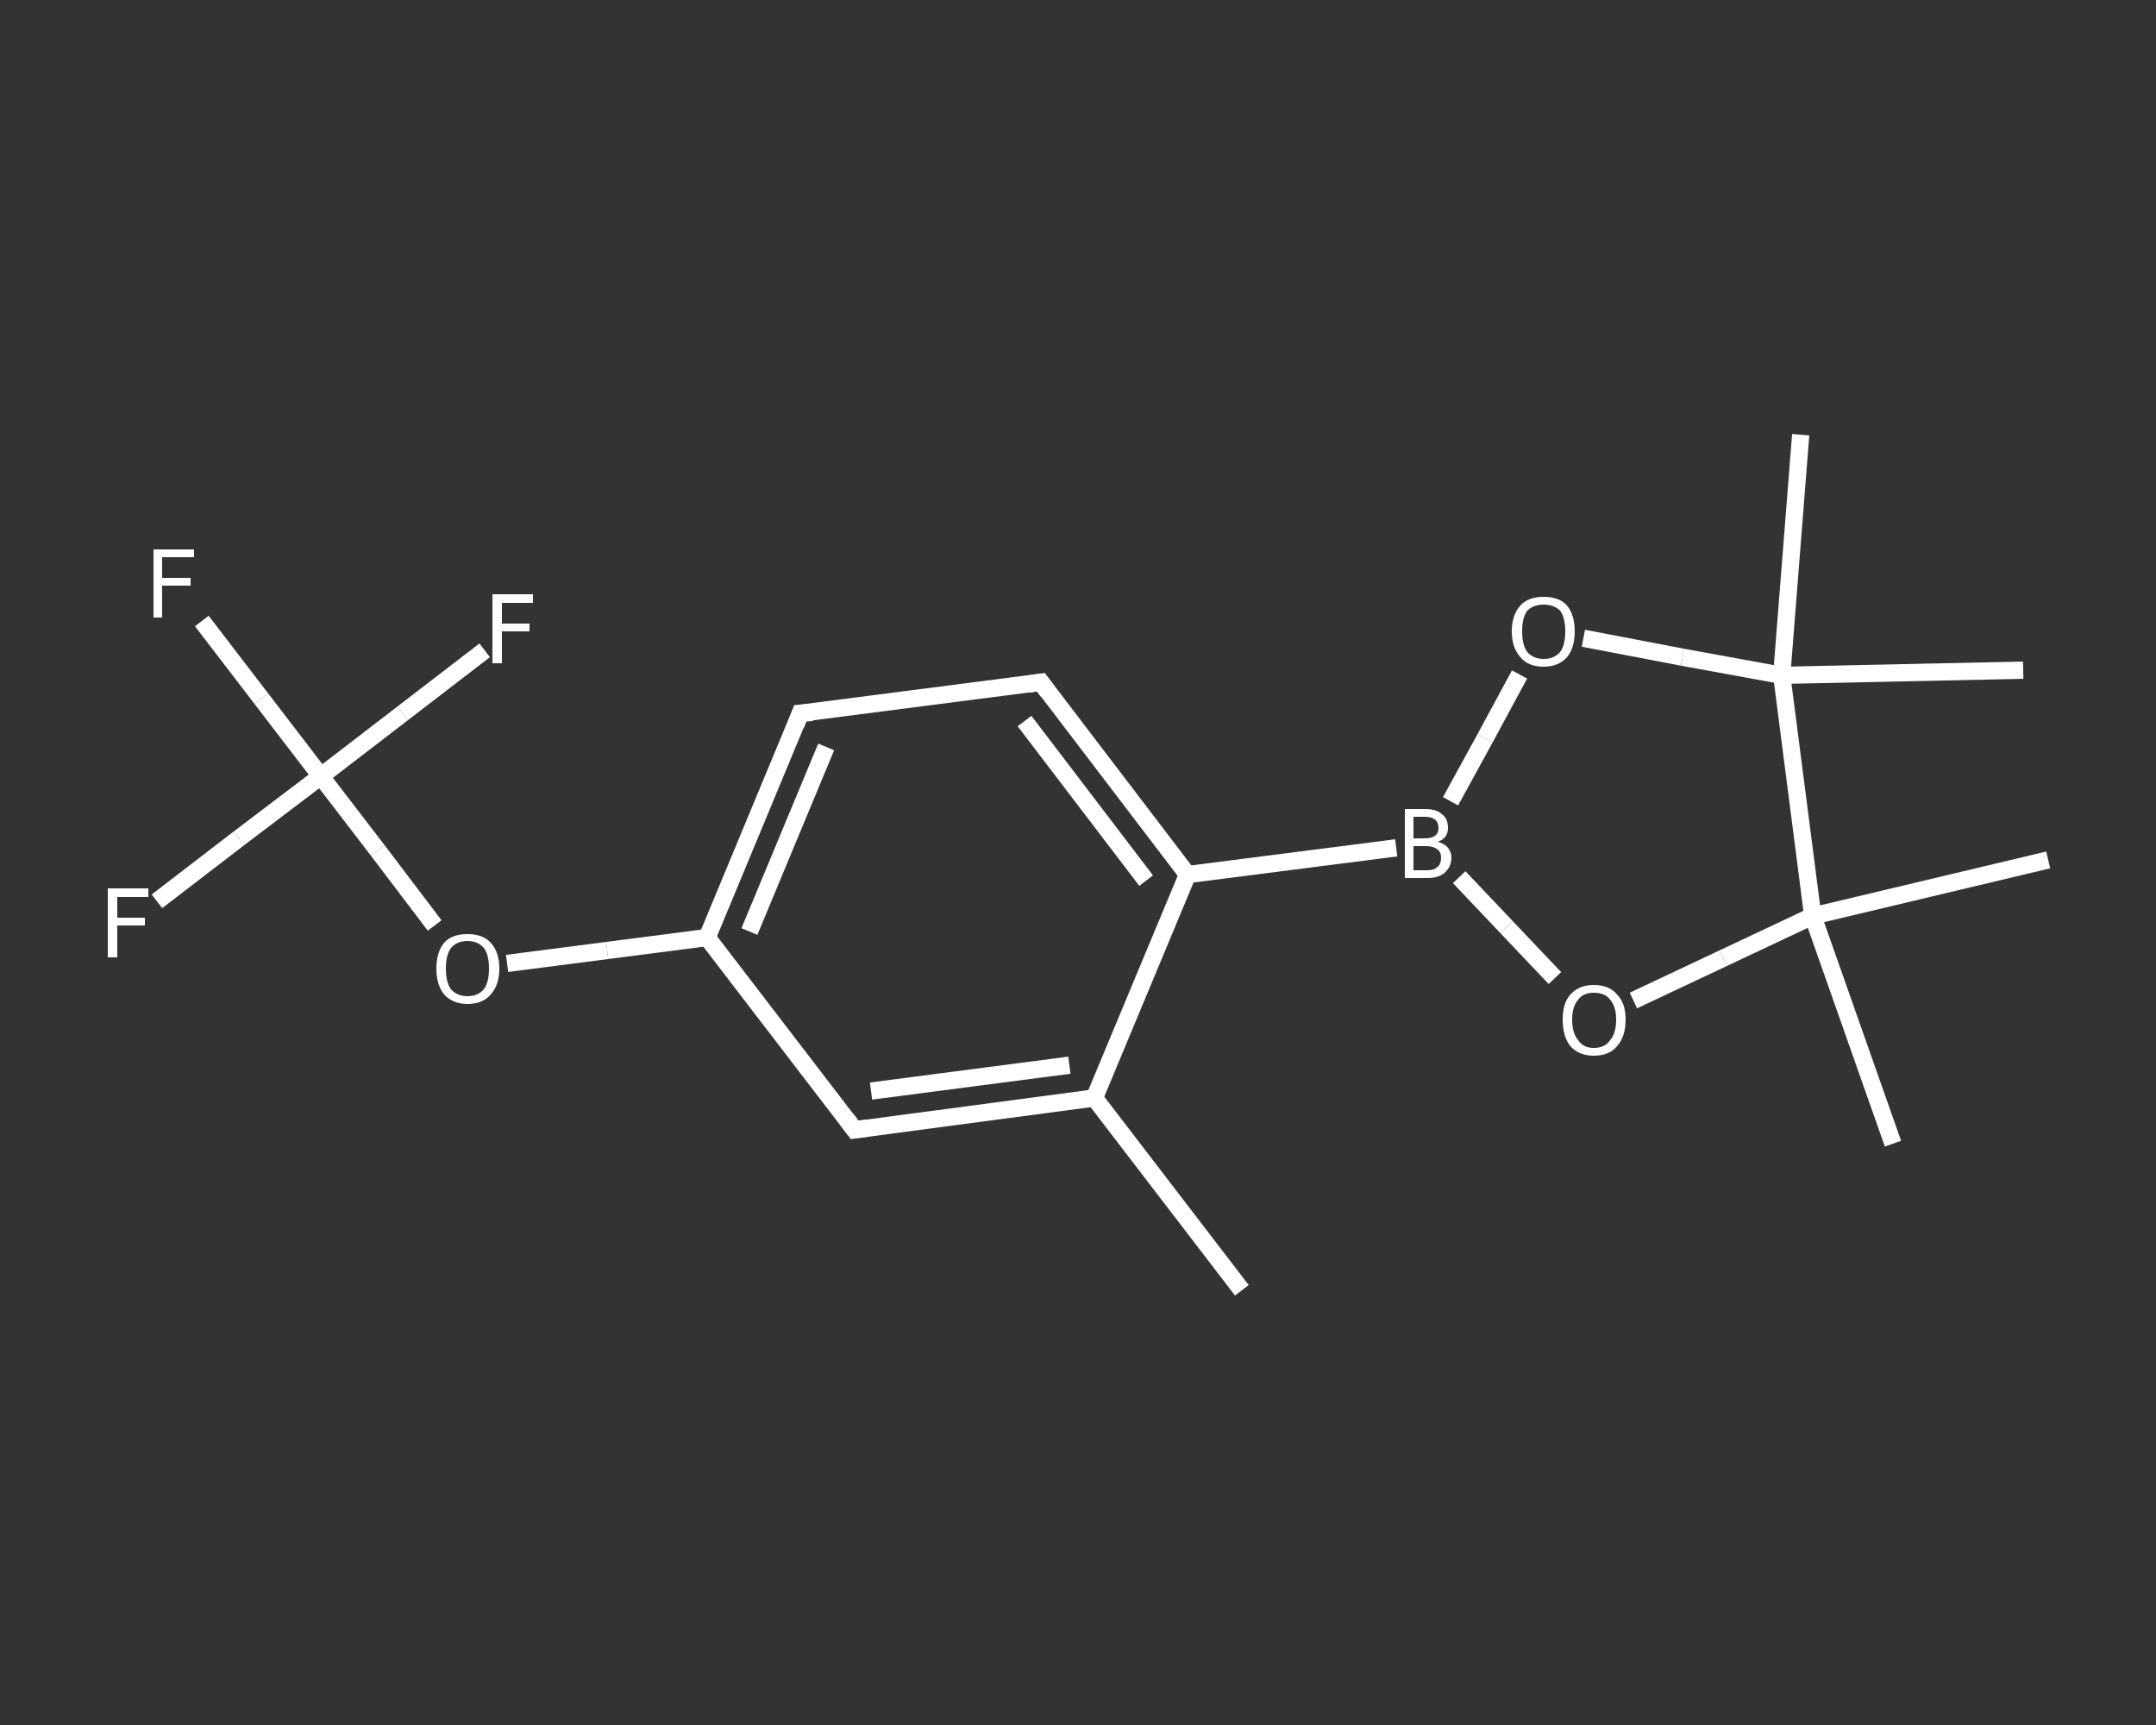<?xml version='1.0' encoding='iso-8859-1'?>
<svg version='1.1' baseProfile='full'
              xmlns='http://www.w3.org/2000/svg'
                      xmlns:rdkit='http://www.rdkit.org/xml'
                      xmlns:xlink='http://www.w3.org/1999/xlink'
                  xml:space='preserve'
width='250px' height='200px' viewBox='0 0 250 200'>
<rect x="0" y="0" width="250" height="200" fill="#333333" stroke="none"/>
<!-- END OF HEADER -->
<rect style='opacity:1.0;fill:transparent;stroke:none' width='250.0' height='200.0' x='0.0' y='0.0'> </rect>
<path class='bond-0 atom-0 atom-1' d='M 144.0,149.6 L 126.9,127.3' style='fill:none;fill-rule:evenodd;stroke:#FFFFFF;stroke-width:2.0px;stroke-linecap:butt;stroke-linejoin:miter;stroke-opacity:1' />
<path class='bond-1 atom-1 atom-2' d='M 126.9,127.3 L 99.1,131.0' style='fill:none;fill-rule:evenodd;stroke:#FFFFFF;stroke-width:2.0px;stroke-linecap:butt;stroke-linejoin:miter;stroke-opacity:1' />
<path class='bond-1 atom-1 atom-2' d='M 124.0,123.5 L 101.0,126.5' style='fill:none;fill-rule:evenodd;stroke:#FFFFFF;stroke-width:2.0px;stroke-linecap:butt;stroke-linejoin:miter;stroke-opacity:1' />
<path class='bond-2 atom-2 atom-3' d='M 99.1,131.0 L 82.0,108.7' style='fill:none;fill-rule:evenodd;stroke:#FFFFFF;stroke-width:2.0px;stroke-linecap:butt;stroke-linejoin:miter;stroke-opacity:1' />
<path class='bond-3 atom-3 atom-4' d='M 82.0,108.7 L 70.4,110.2' style='fill:none;fill-rule:evenodd;stroke:#FFFFFF;stroke-width:2.0px;stroke-linecap:butt;stroke-linejoin:miter;stroke-opacity:1' />
<path class='bond-3 atom-3 atom-4' d='M 70.4,110.2 L 58.8,111.7' style='fill:none;fill-rule:evenodd;stroke:#FFFFFF;stroke-width:2.0px;stroke-linecap:butt;stroke-linejoin:miter;stroke-opacity:1' />
<path class='bond-4 atom-4 atom-5' d='M 50.4,107.3 L 43.8,98.6' style='fill:none;fill-rule:evenodd;stroke:#FFFFFF;stroke-width:2.0px;stroke-linecap:butt;stroke-linejoin:miter;stroke-opacity:1' />
<path class='bond-4 atom-4 atom-5' d='M 43.8,98.6 L 37.2,90.0' style='fill:none;fill-rule:evenodd;stroke:#FFFFFF;stroke-width:2.0px;stroke-linecap:butt;stroke-linejoin:miter;stroke-opacity:1' />
<path class='bond-5 atom-5 atom-6' d='M 37.2,90.0 L 30.3,81.0' style='fill:none;fill-rule:evenodd;stroke:#FFFFFF;stroke-width:2.0px;stroke-linecap:butt;stroke-linejoin:miter;stroke-opacity:1' />
<path class='bond-5 atom-5 atom-6' d='M 30.3,81.0 L 23.4,72.0' style='fill:none;fill-rule:evenodd;stroke:#FFFFFF;stroke-width:2.0px;stroke-linecap:butt;stroke-linejoin:miter;stroke-opacity:1' />
<path class='bond-6 atom-5 atom-7' d='M 37.2,90.0 L 27.7,97.2' style='fill:none;fill-rule:evenodd;stroke:#FFFFFF;stroke-width:2.0px;stroke-linecap:butt;stroke-linejoin:miter;stroke-opacity:1' />
<path class='bond-6 atom-5 atom-7' d='M 27.7,97.2 L 18.2,104.5' style='fill:none;fill-rule:evenodd;stroke:#FFFFFF;stroke-width:2.0px;stroke-linecap:butt;stroke-linejoin:miter;stroke-opacity:1' />
<path class='bond-7 atom-5 atom-8' d='M 37.2,90.0 L 46.7,82.7' style='fill:none;fill-rule:evenodd;stroke:#FFFFFF;stroke-width:2.0px;stroke-linecap:butt;stroke-linejoin:miter;stroke-opacity:1' />
<path class='bond-7 atom-5 atom-8' d='M 46.7,82.7 L 56.2,75.4' style='fill:none;fill-rule:evenodd;stroke:#FFFFFF;stroke-width:2.0px;stroke-linecap:butt;stroke-linejoin:miter;stroke-opacity:1' />
<path class='bond-8 atom-3 atom-9' d='M 82.0,108.7 L 92.8,82.7' style='fill:none;fill-rule:evenodd;stroke:#FFFFFF;stroke-width:2.0px;stroke-linecap:butt;stroke-linejoin:miter;stroke-opacity:1' />
<path class='bond-8 atom-3 atom-9' d='M 86.9,108.0 L 95.8,86.6' style='fill:none;fill-rule:evenodd;stroke:#FFFFFF;stroke-width:2.0px;stroke-linecap:butt;stroke-linejoin:miter;stroke-opacity:1' />
<path class='bond-9 atom-9 atom-10' d='M 92.8,82.7 L 120.7,79.1' style='fill:none;fill-rule:evenodd;stroke:#FFFFFF;stroke-width:2.0px;stroke-linecap:butt;stroke-linejoin:miter;stroke-opacity:1' />
<path class='bond-10 atom-10 atom-11' d='M 120.7,79.1 L 137.7,101.4' style='fill:none;fill-rule:evenodd;stroke:#FFFFFF;stroke-width:2.0px;stroke-linecap:butt;stroke-linejoin:miter;stroke-opacity:1' />
<path class='bond-10 atom-10 atom-11' d='M 118.8,83.6 L 132.9,102.1' style='fill:none;fill-rule:evenodd;stroke:#FFFFFF;stroke-width:2.0px;stroke-linecap:butt;stroke-linejoin:miter;stroke-opacity:1' />
<path class='bond-11 atom-11 atom-12' d='M 137.7,101.4 L 161.9,98.3' style='fill:none;fill-rule:evenodd;stroke:#FFFFFF;stroke-width:2.0px;stroke-linecap:butt;stroke-linejoin:miter;stroke-opacity:1' />
<path class='bond-12 atom-12 atom-13' d='M 168.2,92.9 L 172.2,85.6' style='fill:none;fill-rule:evenodd;stroke:#FFFFFF;stroke-width:2.0px;stroke-linecap:butt;stroke-linejoin:miter;stroke-opacity:1' />
<path class='bond-12 atom-12 atom-13' d='M 172.2,85.6 L 176.2,78.2' style='fill:none;fill-rule:evenodd;stroke:#FFFFFF;stroke-width:2.0px;stroke-linecap:butt;stroke-linejoin:miter;stroke-opacity:1' />
<path class='bond-13 atom-13 atom-14' d='M 183.6,74.0 L 195.1,76.2' style='fill:none;fill-rule:evenodd;stroke:#FFFFFF;stroke-width:2.0px;stroke-linecap:butt;stroke-linejoin:miter;stroke-opacity:1' />
<path class='bond-13 atom-13 atom-14' d='M 195.1,76.2 L 206.6,78.3' style='fill:none;fill-rule:evenodd;stroke:#FFFFFF;stroke-width:2.0px;stroke-linecap:butt;stroke-linejoin:miter;stroke-opacity:1' />
<path class='bond-14 atom-14 atom-15' d='M 206.6,78.3 L 208.8,50.4' style='fill:none;fill-rule:evenodd;stroke:#FFFFFF;stroke-width:2.0px;stroke-linecap:butt;stroke-linejoin:miter;stroke-opacity:1' />
<path class='bond-15 atom-14 atom-16' d='M 206.6,78.3 L 234.6,77.7' style='fill:none;fill-rule:evenodd;stroke:#FFFFFF;stroke-width:2.0px;stroke-linecap:butt;stroke-linejoin:miter;stroke-opacity:1' />
<path class='bond-16 atom-14 atom-17' d='M 206.6,78.3 L 210.2,106.2' style='fill:none;fill-rule:evenodd;stroke:#FFFFFF;stroke-width:2.0px;stroke-linecap:butt;stroke-linejoin:miter;stroke-opacity:1' />
<path class='bond-17 atom-17 atom-18' d='M 210.2,106.2 L 237.5,99.7' style='fill:none;fill-rule:evenodd;stroke:#FFFFFF;stroke-width:2.0px;stroke-linecap:butt;stroke-linejoin:miter;stroke-opacity:1' />
<path class='bond-18 atom-17 atom-19' d='M 210.2,106.2 L 219.5,132.6' style='fill:none;fill-rule:evenodd;stroke:#FFFFFF;stroke-width:2.0px;stroke-linecap:butt;stroke-linejoin:miter;stroke-opacity:1' />
<path class='bond-19 atom-17 atom-20' d='M 210.2,106.2 L 199.8,111.1' style='fill:none;fill-rule:evenodd;stroke:#FFFFFF;stroke-width:2.0px;stroke-linecap:butt;stroke-linejoin:miter;stroke-opacity:1' />
<path class='bond-19 atom-17 atom-20' d='M 199.8,111.1 L 189.4,116.0' style='fill:none;fill-rule:evenodd;stroke:#FFFFFF;stroke-width:2.0px;stroke-linecap:butt;stroke-linejoin:miter;stroke-opacity:1' />
<path class='bond-20 atom-11 atom-1' d='M 137.7,101.4 L 126.9,127.3' style='fill:none;fill-rule:evenodd;stroke:#FFFFFF;stroke-width:2.0px;stroke-linecap:butt;stroke-linejoin:miter;stroke-opacity:1' />
<path class='bond-21 atom-20 atom-12' d='M 180.3,113.4 L 174.7,107.5' style='fill:none;fill-rule:evenodd;stroke:#FFFFFF;stroke-width:2.0px;stroke-linecap:butt;stroke-linejoin:miter;stroke-opacity:1' />
<path class='bond-21 atom-20 atom-12' d='M 174.7,107.5 L 169.2,101.7' style='fill:none;fill-rule:evenodd;stroke:#FFFFFF;stroke-width:2.0px;stroke-linecap:butt;stroke-linejoin:miter;stroke-opacity:1' />
<path d='M 100.5,130.8 L 99.1,131.0 L 98.2,129.8' style='fill:none;stroke:#FFFFFF;stroke-width:2.0px;stroke-linecap:butt;stroke-linejoin:miter;stroke-opacity:1;' />
<path d='M 92.3,84.0 L 92.8,82.7 L 94.2,82.6' style='fill:none;stroke:#FFFFFF;stroke-width:2.0px;stroke-linecap:butt;stroke-linejoin:miter;stroke-opacity:1;' />
<path d='M 119.3,79.3 L 120.7,79.1 L 121.5,80.2' style='fill:none;stroke:#FFFFFF;stroke-width:2.0px;stroke-linecap:butt;stroke-linejoin:miter;stroke-opacity:1;' />
<path class='atom-4' d='M 50.6 112.3
Q 50.6 110.4, 51.5 109.3
Q 52.4 108.3, 54.2 108.3
Q 56.0 108.3, 56.9 109.3
Q 57.9 110.4, 57.9 112.3
Q 57.9 114.2, 56.9 115.3
Q 56.0 116.4, 54.2 116.4
Q 52.5 116.4, 51.5 115.3
Q 50.6 114.2, 50.6 112.3
M 54.2 115.5
Q 55.4 115.5, 56.1 114.7
Q 56.7 113.9, 56.7 112.3
Q 56.7 110.7, 56.1 109.9
Q 55.4 109.1, 54.2 109.1
Q 53.0 109.1, 52.3 109.9
Q 51.7 110.7, 51.7 112.3
Q 51.7 113.9, 52.3 114.7
Q 53.0 115.5, 54.2 115.5
' fill='#FFFFFF'/>
<path class='atom-6' d='M 17.8 63.7
L 22.5 63.7
L 22.5 64.6
L 18.8 64.6
L 18.8 67.0
L 22.1 67.0
L 22.1 67.9
L 18.8 67.9
L 18.8 71.6
L 17.8 71.6
L 17.8 63.7
' fill='#FFFFFF'/>
<path class='atom-7' d='M 12.5 103.0
L 17.2 103.0
L 17.2 104.0
L 13.6 104.0
L 13.6 106.4
L 16.8 106.4
L 16.8 107.3
L 13.6 107.3
L 13.6 111.0
L 12.5 111.0
L 12.5 103.0
' fill='#FFFFFF'/>
<path class='atom-8' d='M 57.1 68.9
L 61.8 68.9
L 61.8 69.9
L 58.2 69.9
L 58.2 72.3
L 61.4 72.3
L 61.4 73.2
L 58.2 73.2
L 58.2 76.9
L 57.1 76.9
L 57.1 68.9
' fill='#FFFFFF'/>
<path class='atom-12' d='M 166.7 97.6
Q 167.5 97.8, 167.9 98.3
Q 168.3 98.8, 168.3 99.4
Q 168.3 100.5, 167.5 101.2
Q 166.8 101.8, 165.5 101.8
L 162.9 101.8
L 162.9 93.8
L 165.2 93.8
Q 166.6 93.8, 167.2 94.4
Q 167.9 94.9, 167.9 96.0
Q 167.9 97.2, 166.7 97.6
M 163.9 94.7
L 163.9 97.2
L 165.2 97.2
Q 166.0 97.2, 166.4 96.9
Q 166.8 96.6, 166.8 96.0
Q 166.8 94.7, 165.2 94.7
L 163.9 94.7
M 165.5 100.9
Q 166.3 100.9, 166.7 100.5
Q 167.1 100.2, 167.1 99.4
Q 167.1 98.8, 166.7 98.5
Q 166.2 98.1, 165.4 98.1
L 163.9 98.1
L 163.9 100.9
L 165.5 100.9
' fill='#FFFFFF'/>
<path class='atom-13' d='M 175.3 73.2
Q 175.3 71.3, 176.3 70.2
Q 177.2 69.2, 179.0 69.2
Q 180.8 69.2, 181.7 70.2
Q 182.6 71.3, 182.6 73.2
Q 182.6 75.1, 181.7 76.2
Q 180.7 77.3, 179.0 77.3
Q 177.2 77.3, 176.3 76.2
Q 175.3 75.1, 175.3 73.2
M 179.0 76.4
Q 180.2 76.4, 180.9 75.6
Q 181.5 74.8, 181.5 73.2
Q 181.5 71.6, 180.9 70.8
Q 180.2 70.1, 179.0 70.1
Q 177.8 70.1, 177.1 70.8
Q 176.5 71.6, 176.5 73.2
Q 176.5 74.8, 177.1 75.6
Q 177.8 76.4, 179.0 76.4
' fill='#FFFFFF'/>
<path class='atom-20' d='M 181.2 118.2
Q 181.2 116.3, 182.1 115.3
Q 183.1 114.2, 184.8 114.2
Q 186.6 114.2, 187.5 115.3
Q 188.5 116.3, 188.5 118.2
Q 188.5 120.2, 187.5 121.3
Q 186.6 122.4, 184.8 122.4
Q 183.1 122.4, 182.1 121.3
Q 181.2 120.2, 181.2 118.2
M 184.8 121.5
Q 186.1 121.5, 186.7 120.6
Q 187.4 119.8, 187.4 118.2
Q 187.4 116.7, 186.7 115.9
Q 186.1 115.1, 184.8 115.1
Q 183.6 115.1, 183.0 115.9
Q 182.3 116.7, 182.3 118.2
Q 182.3 119.8, 183.0 120.6
Q 183.6 121.5, 184.8 121.5
' fill='#FFFFFF'/>
</svg>
